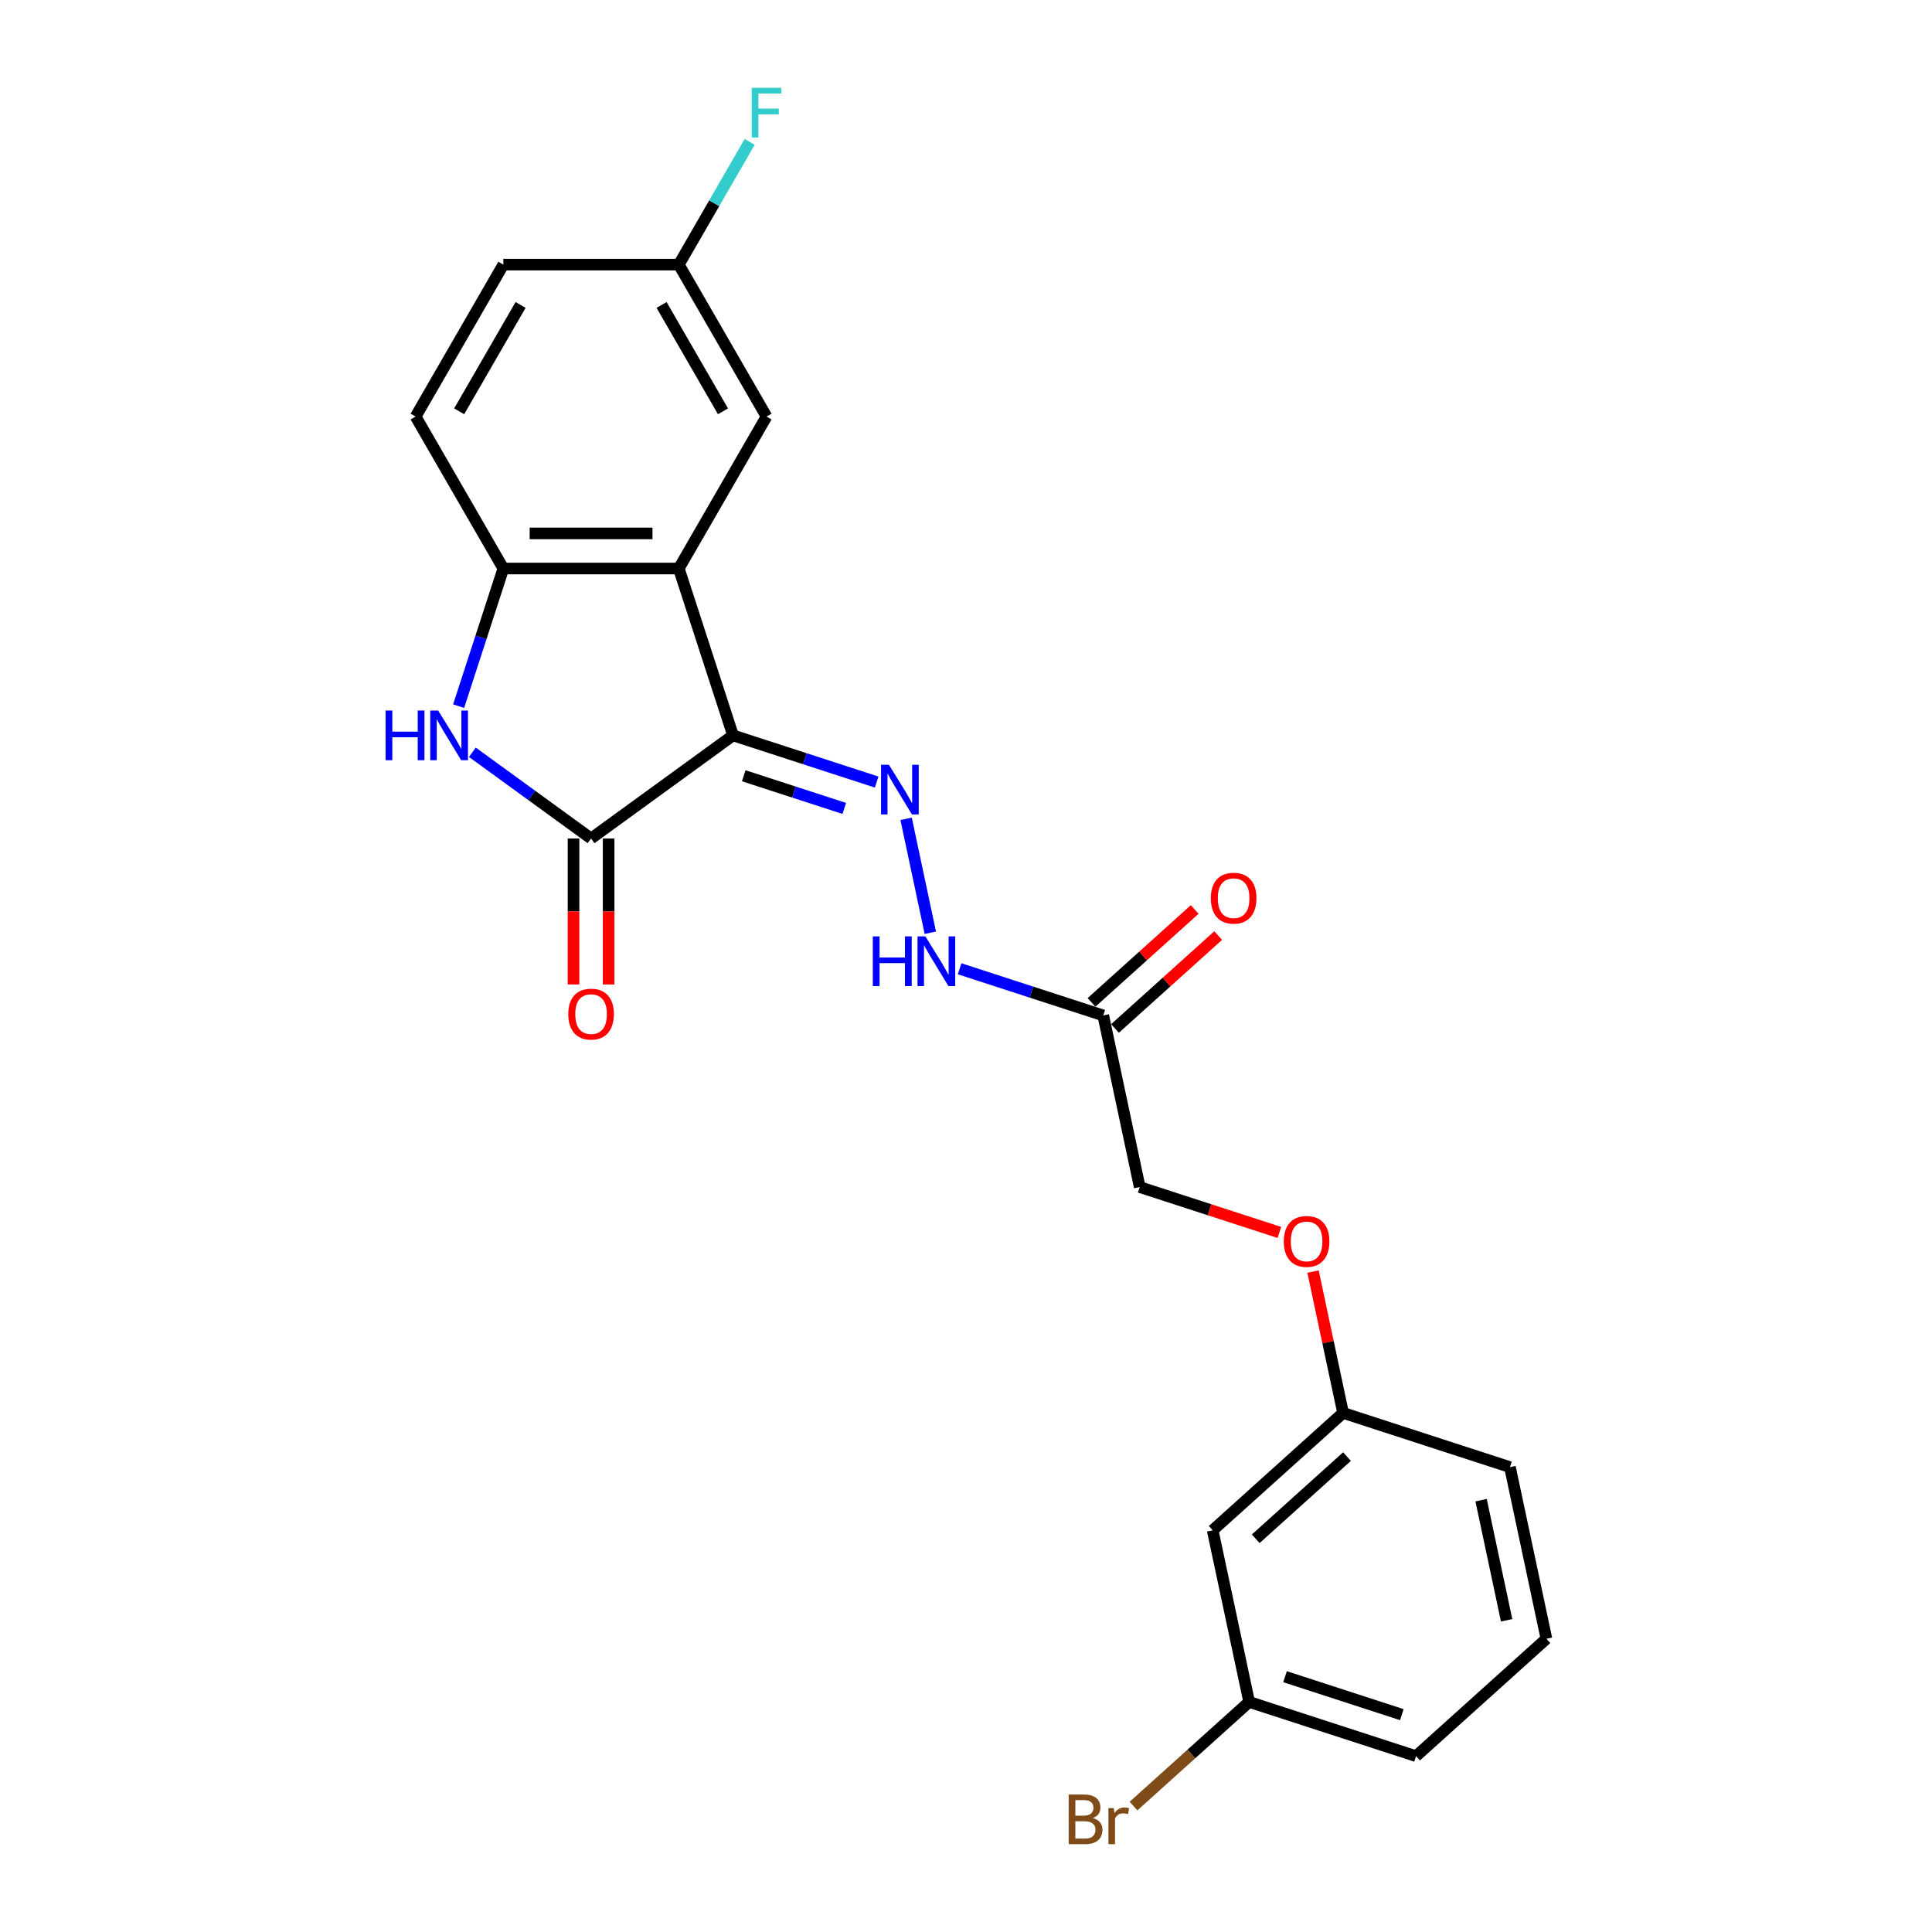 <?xml version='1.0' encoding='iso-8859-1'?>
<svg version='1.1' baseProfile='full'
              xmlns='http://www.w3.org/2000/svg'
                      xmlns:rdkit='http://www.rdkit.org/xml'
                      xmlns:xlink='http://www.w3.org/1999/xlink'
                  xml:space='preserve'
width='1000px' height='1000px' viewBox='0 0 1000 1000'>
<!-- END OF HEADER -->
<rect style='opacity:1.0;fill:#FFFFFF;stroke:none' width='1000' height='1000' x='0' y='0'> </rect>
<path class='bond-0' d='M 379.413,380.633 L 305.941,434.013' style='fill:none;fill-rule:evenodd;stroke:#000000;stroke-width:6px;stroke-linecap:butt;stroke-linejoin:miter;stroke-opacity:1' />
<path class='bond-1' d='M 379.413,380.633 L 351.349,294.261' style='fill:none;fill-rule:evenodd;stroke:#000000;stroke-width:6px;stroke-linecap:butt;stroke-linejoin:miter;stroke-opacity:1' />
<path class='bond-3' d='M 379.413,380.633 L 416.586,392.711' style='fill:none;fill-rule:evenodd;stroke:#000000;stroke-width:6px;stroke-linecap:butt;stroke-linejoin:miter;stroke-opacity:1' />
<path class='bond-3' d='M 416.586,392.711 L 453.76,404.79' style='fill:none;fill-rule:evenodd;stroke:#0000FF;stroke-width:6px;stroke-linecap:butt;stroke-linejoin:miter;stroke-opacity:1' />
<path class='bond-3' d='M 384.952,401.53 L 410.973,409.985' style='fill:none;fill-rule:evenodd;stroke:#000000;stroke-width:6px;stroke-linecap:butt;stroke-linejoin:miter;stroke-opacity:1' />
<path class='bond-3' d='M 410.973,409.985 L 436.995,418.44' style='fill:none;fill-rule:evenodd;stroke:#0000FF;stroke-width:6px;stroke-linecap:butt;stroke-linejoin:miter;stroke-opacity:1' />
<path class='bond-2' d='M 305.941,434.013 L 275.217,411.691' style='fill:none;fill-rule:evenodd;stroke:#000000;stroke-width:6px;stroke-linecap:butt;stroke-linejoin:miter;stroke-opacity:1' />
<path class='bond-2' d='M 275.217,411.691 L 244.493,389.369' style='fill:none;fill-rule:evenodd;stroke:#0000FF;stroke-width:6px;stroke-linecap:butt;stroke-linejoin:miter;stroke-opacity:1' />
<path class='bond-8' d='M 296.859,434.013 L 296.859,471.783' style='fill:none;fill-rule:evenodd;stroke:#000000;stroke-width:6px;stroke-linecap:butt;stroke-linejoin:miter;stroke-opacity:1' />
<path class='bond-8' d='M 296.859,471.783 L 296.859,509.554' style='fill:none;fill-rule:evenodd;stroke:#FF0000;stroke-width:6px;stroke-linecap:butt;stroke-linejoin:miter;stroke-opacity:1' />
<path class='bond-8' d='M 315.022,434.013 L 315.022,471.783' style='fill:none;fill-rule:evenodd;stroke:#000000;stroke-width:6px;stroke-linecap:butt;stroke-linejoin:miter;stroke-opacity:1' />
<path class='bond-8' d='M 315.022,471.783 L 315.022,509.554' style='fill:none;fill-rule:evenodd;stroke:#FF0000;stroke-width:6px;stroke-linecap:butt;stroke-linejoin:miter;stroke-opacity:1' />
<path class='bond-4' d='M 351.349,294.261 L 260.533,294.261' style='fill:none;fill-rule:evenodd;stroke:#000000;stroke-width:6px;stroke-linecap:butt;stroke-linejoin:miter;stroke-opacity:1' />
<path class='bond-4' d='M 337.726,276.098 L 274.155,276.098' style='fill:none;fill-rule:evenodd;stroke:#000000;stroke-width:6px;stroke-linecap:butt;stroke-linejoin:miter;stroke-opacity:1' />
<path class='bond-7' d='M 351.349,294.261 L 396.757,215.612' style='fill:none;fill-rule:evenodd;stroke:#000000;stroke-width:6px;stroke-linecap:butt;stroke-linejoin:miter;stroke-opacity:1' />
<path class='bond-23' d='M 237.385,365.503 L 248.959,329.882' style='fill:none;fill-rule:evenodd;stroke:#0000FF;stroke-width:6px;stroke-linecap:butt;stroke-linejoin:miter;stroke-opacity:1' />
<path class='bond-23' d='M 248.959,329.882 L 260.533,294.261' style='fill:none;fill-rule:evenodd;stroke:#000000;stroke-width:6px;stroke-linecap:butt;stroke-linejoin:miter;stroke-opacity:1' />
<path class='bond-6' d='M 469,423.826 L 481.532,482.785' style='fill:none;fill-rule:evenodd;stroke:#0000FF;stroke-width:6px;stroke-linecap:butt;stroke-linejoin:miter;stroke-opacity:1' />
<path class='bond-10' d='M 260.533,294.261 L 215.125,215.612' style='fill:none;fill-rule:evenodd;stroke:#000000;stroke-width:6px;stroke-linecap:butt;stroke-linejoin:miter;stroke-opacity:1' />
<path class='bond-5' d='M 571.037,525.592 L 533.863,513.513' style='fill:none;fill-rule:evenodd;stroke:#000000;stroke-width:6px;stroke-linecap:butt;stroke-linejoin:miter;stroke-opacity:1' />
<path class='bond-5' d='M 533.863,513.513 L 496.69,501.435' style='fill:none;fill-rule:evenodd;stroke:#0000FF;stroke-width:6px;stroke-linecap:butt;stroke-linejoin:miter;stroke-opacity:1' />
<path class='bond-9' d='M 577.114,532.341 L 603.82,508.294' style='fill:none;fill-rule:evenodd;stroke:#000000;stroke-width:6px;stroke-linecap:butt;stroke-linejoin:miter;stroke-opacity:1' />
<path class='bond-9' d='M 603.82,508.294 L 630.527,484.247' style='fill:none;fill-rule:evenodd;stroke:#FF0000;stroke-width:6px;stroke-linecap:butt;stroke-linejoin:miter;stroke-opacity:1' />
<path class='bond-9' d='M 564.96,518.843 L 591.667,494.796' style='fill:none;fill-rule:evenodd;stroke:#000000;stroke-width:6px;stroke-linecap:butt;stroke-linejoin:miter;stroke-opacity:1' />
<path class='bond-9' d='M 591.667,494.796 L 618.373,470.749' style='fill:none;fill-rule:evenodd;stroke:#FF0000;stroke-width:6px;stroke-linecap:butt;stroke-linejoin:miter;stroke-opacity:1' />
<path class='bond-12' d='M 571.037,525.592 L 589.919,614.423' style='fill:none;fill-rule:evenodd;stroke:#000000;stroke-width:6px;stroke-linecap:butt;stroke-linejoin:miter;stroke-opacity:1' />
<path class='bond-14' d='M 396.757,215.612 L 351.349,136.963' style='fill:none;fill-rule:evenodd;stroke:#000000;stroke-width:6px;stroke-linecap:butt;stroke-linejoin:miter;stroke-opacity:1' />
<path class='bond-14' d='M 374.216,212.897 L 342.43,157.842' style='fill:none;fill-rule:evenodd;stroke:#000000;stroke-width:6px;stroke-linecap:butt;stroke-linejoin:miter;stroke-opacity:1' />
<path class='bond-24' d='M 215.125,215.612 L 260.533,136.963' style='fill:none;fill-rule:evenodd;stroke:#000000;stroke-width:6px;stroke-linecap:butt;stroke-linejoin:miter;stroke-opacity:1' />
<path class='bond-24' d='M 237.666,212.897 L 269.451,157.842' style='fill:none;fill-rule:evenodd;stroke:#000000;stroke-width:6px;stroke-linecap:butt;stroke-linejoin:miter;stroke-opacity:1' />
<path class='bond-11' d='M 627.682,792.086 L 695.172,731.319' style='fill:none;fill-rule:evenodd;stroke:#000000;stroke-width:6px;stroke-linecap:butt;stroke-linejoin:miter;stroke-opacity:1' />
<path class='bond-11' d='M 649.959,796.469 L 697.202,753.932' style='fill:none;fill-rule:evenodd;stroke:#000000;stroke-width:6px;stroke-linecap:butt;stroke-linejoin:miter;stroke-opacity:1' />
<path class='bond-16' d='M 627.682,792.086 L 646.564,880.918' style='fill:none;fill-rule:evenodd;stroke:#000000;stroke-width:6px;stroke-linecap:butt;stroke-linejoin:miter;stroke-opacity:1' />
<path class='bond-13' d='M 589.919,614.423 L 626.066,626.168' style='fill:none;fill-rule:evenodd;stroke:#000000;stroke-width:6px;stroke-linecap:butt;stroke-linejoin:miter;stroke-opacity:1' />
<path class='bond-13' d='M 626.066,626.168 L 662.213,637.913' style='fill:none;fill-rule:evenodd;stroke:#FF0000;stroke-width:6px;stroke-linecap:butt;stroke-linejoin:miter;stroke-opacity:1' />
<path class='bond-15' d='M 679.622,658.162 L 687.397,694.74' style='fill:none;fill-rule:evenodd;stroke:#FF0000;stroke-width:6px;stroke-linecap:butt;stroke-linejoin:miter;stroke-opacity:1' />
<path class='bond-15' d='M 687.397,694.74 L 695.172,731.319' style='fill:none;fill-rule:evenodd;stroke:#000000;stroke-width:6px;stroke-linecap:butt;stroke-linejoin:miter;stroke-opacity:1' />
<path class='bond-17' d='M 351.349,136.963 L 260.533,136.963' style='fill:none;fill-rule:evenodd;stroke:#000000;stroke-width:6px;stroke-linecap:butt;stroke-linejoin:miter;stroke-opacity:1' />
<path class='bond-18' d='M 351.349,136.963 L 369.685,105.204' style='fill:none;fill-rule:evenodd;stroke:#000000;stroke-width:6px;stroke-linecap:butt;stroke-linejoin:miter;stroke-opacity:1' />
<path class='bond-18' d='M 369.685,105.204 L 388.022,73.444' style='fill:none;fill-rule:evenodd;stroke:#33CCCC;stroke-width:6px;stroke-linecap:butt;stroke-linejoin:miter;stroke-opacity:1' />
<path class='bond-21' d='M 695.172,731.319 L 781.543,759.382' style='fill:none;fill-rule:evenodd;stroke:#000000;stroke-width:6px;stroke-linecap:butt;stroke-linejoin:miter;stroke-opacity:1' />
<path class='bond-19' d='M 646.564,880.918 L 616.633,907.868' style='fill:none;fill-rule:evenodd;stroke:#000000;stroke-width:6px;stroke-linecap:butt;stroke-linejoin:miter;stroke-opacity:1' />
<path class='bond-19' d='M 616.633,907.868 L 586.703,934.817' style='fill:none;fill-rule:evenodd;stroke:#7F4C19;stroke-width:6px;stroke-linecap:butt;stroke-linejoin:miter;stroke-opacity:1' />
<path class='bond-25' d='M 646.564,880.918 L 732.935,908.982' style='fill:none;fill-rule:evenodd;stroke:#000000;stroke-width:6px;stroke-linecap:butt;stroke-linejoin:miter;stroke-opacity:1' />
<path class='bond-25' d='M 665.132,867.853 L 725.592,887.498' style='fill:none;fill-rule:evenodd;stroke:#000000;stroke-width:6px;stroke-linecap:butt;stroke-linejoin:miter;stroke-opacity:1' />
<path class='bond-20' d='M 800.425,848.214 L 781.543,759.382' style='fill:none;fill-rule:evenodd;stroke:#000000;stroke-width:6px;stroke-linecap:butt;stroke-linejoin:miter;stroke-opacity:1' />
<path class='bond-20' d='M 779.826,838.666 L 766.609,776.483' style='fill:none;fill-rule:evenodd;stroke:#000000;stroke-width:6px;stroke-linecap:butt;stroke-linejoin:miter;stroke-opacity:1' />
<path class='bond-22' d='M 800.425,848.214 L 732.935,908.982' style='fill:none;fill-rule:evenodd;stroke:#000000;stroke-width:6px;stroke-linecap:butt;stroke-linejoin:miter;stroke-opacity:1' />
<path  class='atom-3' d='M 199.575 367.773
L 203.063 367.773
L 203.063 378.707
L 216.213 378.707
L 216.213 367.773
L 219.7 367.773
L 219.7 393.492
L 216.213 393.492
L 216.213 381.613
L 203.063 381.613
L 203.063 393.492
L 199.575 393.492
L 199.575 367.773
' fill='#0000FF'/>
<path  class='atom-3' d='M 226.784 367.773
L 235.212 381.395
Q 236.047 382.74, 237.391 385.173
Q 238.735 387.607, 238.808 387.753
L 238.808 367.773
L 242.223 367.773
L 242.223 393.492
L 238.699 393.492
L 229.654 378.598
Q 228.6 376.855, 227.474 374.857
Q 226.384 372.859, 226.057 372.241
L 226.057 393.492
L 222.715 393.492
L 222.715 367.773
L 226.784 367.773
' fill='#0000FF'/>
<path  class='atom-4' d='M 460.099 395.837
L 468.526 409.459
Q 469.362 410.803, 470.706 413.237
Q 472.05 415.671, 472.123 415.816
L 472.123 395.837
L 475.538 395.837
L 475.538 421.556
L 472.014 421.556
L 462.969 406.662
Q 461.915 404.918, 460.789 402.92
Q 459.699 400.923, 459.372 400.305
L 459.372 421.556
L 456.03 421.556
L 456.03 395.837
L 460.099 395.837
' fill='#0000FF'/>
<path  class='atom-7' d='M 451.772 484.668
L 455.259 484.668
L 455.259 495.603
L 468.409 495.603
L 468.409 484.668
L 471.897 484.668
L 471.897 510.388
L 468.409 510.388
L 468.409 498.509
L 455.259 498.509
L 455.259 510.388
L 451.772 510.388
L 451.772 484.668
' fill='#0000FF'/>
<path  class='atom-7' d='M 478.98 484.668
L 487.408 498.291
Q 488.244 499.635, 489.588 502.069
Q 490.932 504.503, 491.005 504.648
L 491.005 484.668
L 494.419 484.668
L 494.419 510.388
L 490.896 510.388
L 481.85 495.494
Q 480.797 493.75, 479.671 491.752
Q 478.581 489.754, 478.254 489.137
L 478.254 510.388
L 474.912 510.388
L 474.912 484.668
L 478.98 484.668
' fill='#0000FF'/>
<path  class='atom-9' d='M 294.135 524.902
Q 294.135 518.726, 297.186 515.275
Q 300.238 511.824, 305.941 511.824
Q 311.644 511.824, 314.695 515.275
Q 317.747 518.726, 317.747 524.902
Q 317.747 531.15, 314.659 534.71
Q 311.571 538.234, 305.941 538.234
Q 300.274 538.234, 297.186 534.71
Q 294.135 531.186, 294.135 524.902
M 305.941 535.328
Q 309.864 535.328, 311.971 532.712
Q 314.114 530.06, 314.114 524.902
Q 314.114 519.852, 311.971 517.31
Q 309.864 514.73, 305.941 514.73
Q 302.018 514.73, 299.874 517.273
Q 297.767 519.816, 297.767 524.902
Q 297.767 530.096, 299.874 532.712
Q 302.018 535.328, 305.941 535.328
' fill='#FF0000'/>
<path  class='atom-10' d='M 626.72 464.896
Q 626.72 458.721, 629.772 455.27
Q 632.823 451.819, 638.526 451.819
Q 644.23 451.819, 647.281 455.27
Q 650.333 458.721, 650.333 464.896
Q 650.333 471.145, 647.245 474.705
Q 644.157 478.228, 638.526 478.228
Q 632.859 478.228, 629.772 474.705
Q 626.72 471.181, 626.72 464.896
M 638.526 475.322
Q 642.45 475.322, 644.557 472.707
Q 646.7 470.055, 646.7 464.896
Q 646.7 459.847, 644.557 457.304
Q 642.45 454.725, 638.526 454.725
Q 634.603 454.725, 632.46 457.268
Q 630.353 459.811, 630.353 464.896
Q 630.353 470.091, 632.46 472.707
Q 634.603 475.322, 638.526 475.322
' fill='#FF0000'/>
<path  class='atom-14' d='M 664.484 642.56
Q 664.484 636.384, 667.535 632.933
Q 670.587 629.482, 676.29 629.482
Q 681.993 629.482, 685.045 632.933
Q 688.096 636.384, 688.096 642.56
Q 688.096 648.808, 685.008 652.368
Q 681.92 655.891, 676.29 655.891
Q 670.623 655.891, 667.535 652.368
Q 664.484 648.844, 664.484 642.56
M 676.29 652.985
Q 680.213 652.985, 682.32 650.37
Q 684.463 647.718, 684.463 642.56
Q 684.463 637.51, 682.32 634.967
Q 680.213 632.388, 676.29 632.388
Q 672.367 632.388, 670.223 634.931
Q 668.116 637.474, 668.116 642.56
Q 668.116 647.754, 670.223 650.37
Q 672.367 652.985, 676.29 652.985
' fill='#FF0000'/>
<path  class='atom-19' d='M 389.11 45.455
L 404.404 45.455
L 404.404 48.397
L 392.561 48.397
L 392.561 56.207
L 403.096 56.207
L 403.096 59.186
L 392.561 59.186
L 392.561 71.174
L 389.11 71.174
L 389.11 45.455
' fill='#33CCCC'/>
<path  class='atom-20' d='M 565.652 941.032
Q 568.122 941.722, 569.357 943.248
Q 570.628 944.737, 570.628 946.953
Q 570.628 950.513, 568.34 952.547
Q 566.088 954.545, 561.801 954.545
L 553.155 954.545
L 553.155 928.826
L 560.748 928.826
Q 565.143 928.826, 567.359 930.606
Q 569.575 932.386, 569.575 935.656
Q 569.575 939.543, 565.652 941.032
M 556.606 931.732
L 556.606 939.797
L 560.748 939.797
Q 563.29 939.797, 564.598 938.78
Q 565.942 937.726, 565.942 935.656
Q 565.942 931.732, 560.748 931.732
L 556.606 931.732
M 561.801 951.639
Q 564.308 951.639, 565.652 950.441
Q 566.996 949.242, 566.996 946.953
Q 566.996 944.846, 565.506 943.793
Q 564.053 942.703, 561.256 942.703
L 556.606 942.703
L 556.606 951.639
L 561.801 951.639
' fill='#7F4C19'/>
<path  class='atom-20' d='M 576.477 935.874
L 576.877 938.453
Q 578.838 935.547, 582.035 935.547
Q 583.052 935.547, 584.432 935.91
L 583.888 938.961
Q 582.325 938.598, 581.454 938.598
Q 579.928 938.598, 578.911 939.216
Q 577.93 939.797, 577.131 941.214
L 577.131 954.545
L 573.716 954.545
L 573.716 935.874
L 576.477 935.874
' fill='#7F4C19'/>
</svg>

